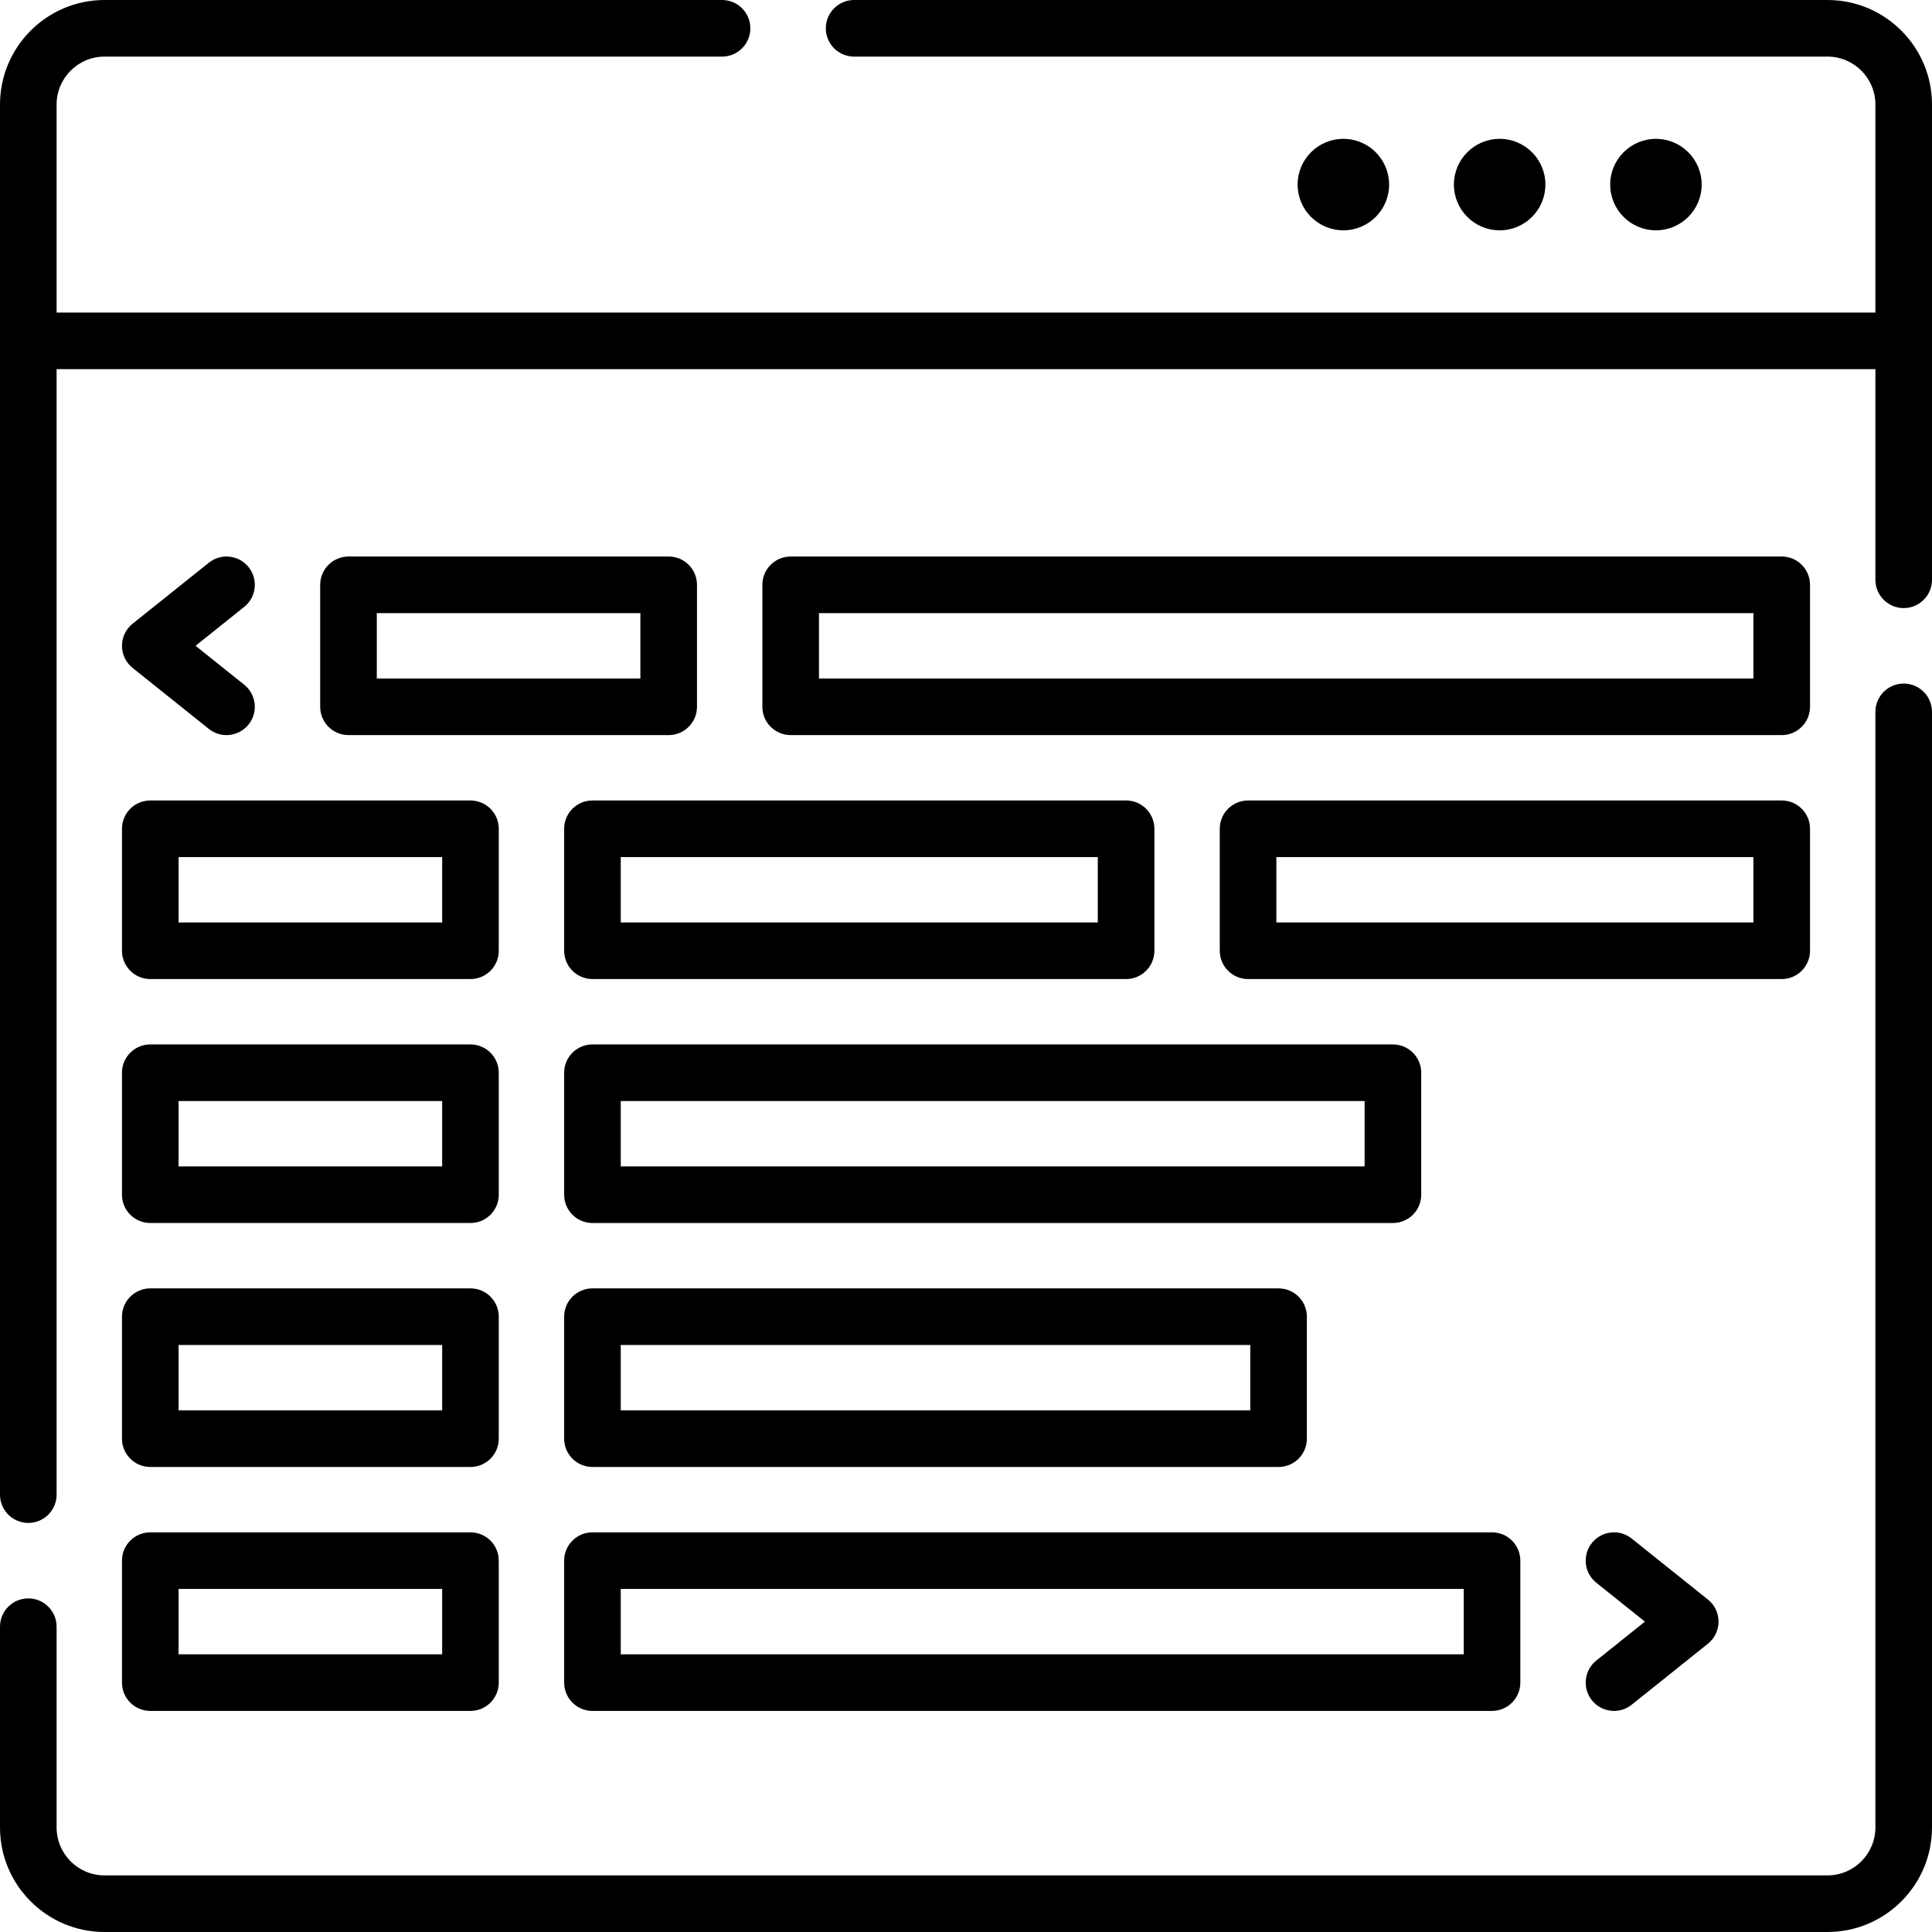 <svg id="Capa_1" enable-background="new 0 0 512 512" height="512" viewBox="0 0 512 512" width="512" xmlns="http://www.w3.org/2000/svg"><g><g><path d="m484.3 0h-257.95c-4.142 0-7.5 3.358-7.5 7.5s3.358 7.5 7.5 7.5h257.95c7.003 0 12.7 5.697 12.7 12.7v55.13h-482v-55.13c0-7.003 5.697-12.7 12.7-12.7h163.65c4.142 0 7.5-3.358 7.5-7.5s-3.358-7.5-7.5-7.5h-163.65c-15.274 0-27.7 12.426-27.7 27.7v368.39c0 4.142 3.358 7.5 7.5 7.5s7.5-3.358 7.5-7.5v-298.26h482v55.82c0 4.142 3.358 7.5 7.5 7.5s7.5-3.358 7.5-7.5v-125.95c0-15.274-12.426-27.7-27.7-27.7z"/><path d="m450.961 48.917c0-6.695-5.427-12.122-12.122-12.122s-12.122 5.427-12.122 12.122 5.427 12.122 12.122 12.122 12.122-5.428 12.122-12.122z"/><path d="m409.545 48.917c0-6.695-5.427-12.122-12.122-12.122s-12.122 5.427-12.122 12.122 5.427 12.122 12.122 12.122 12.122-5.428 12.122-12.122z"/><path d="m368.128 48.917c0-6.695-5.427-12.122-12.122-12.122s-12.122 5.427-12.122 12.122 5.427 12.122 12.122 12.122 12.122-5.428 12.122-12.122z"/><path d="m504.5 181.15c-4.142 0-7.5 3.358-7.5 7.5v295.65c0 7.003-5.697 12.7-12.7 12.7h-456.6c-7.003 0-12.7-5.697-12.7-12.7v-53.21c0-4.142-3.358-7.5-7.5-7.5s-7.5 3.358-7.5 7.5v53.21c0 15.274 12.426 27.7 27.7 27.7h456.6c15.274 0 27.7-12.426 27.7-27.7v-295.65c0-4.142-3.358-7.5-7.5-7.5z"/><path d="m177.208 147.484h-84.854c-4.142 0-7.5 3.358-7.5 7.5v32.325c0 4.142 3.358 7.5 7.5 7.5h84.854c4.142 0 7.5-3.358 7.5-7.5v-32.325c0-4.142-3.358-7.5-7.5-7.5zm-7.5 32.325h-69.854v-17.325h69.854z"/><path d="m479.675 154.984c0-4.142-3.358-7.5-7.5-7.5h-262.642c-4.142 0-7.5 3.358-7.5 7.5v32.325c0 4.142 3.358 7.5 7.5 7.5h262.642c4.142 0 7.5-3.358 7.5-7.5zm-15 24.825h-247.642v-17.325h247.642z"/><path d="m32.325 251.959c0 4.142 3.358 7.5 7.5 7.5h84.854c4.142 0 7.5-3.358 7.5-7.5v-32.325c0-4.142-3.358-7.5-7.5-7.5h-84.854c-4.142 0-7.5 3.358-7.5 7.5zm15-24.825h69.854v17.325h-69.854z"/><path d="m149.504 219.634v32.325c0 4.142 3.358 7.5 7.5 7.5h141.423c4.142 0 7.5-3.358 7.5-7.5v-32.325c0-4.142-3.358-7.5-7.5-7.5h-141.423c-4.142 0-7.5 3.358-7.5 7.5zm15 7.5h126.423v17.325h-126.423z"/><path d="m479.675 251.959v-32.325c0-4.142-3.358-7.5-7.5-7.5h-141.423c-4.142 0-7.5 3.358-7.5 7.5v32.325c0 4.142 3.358 7.5 7.5 7.5h141.423c4.142 0 7.5-3.357 7.5-7.5zm-15-7.5h-126.423v-17.325h126.423z"/><path d="m32.325 316.61c0 4.142 3.358 7.5 7.5 7.5h84.854c4.142 0 7.5-3.358 7.5-7.5v-32.325c0-4.142-3.358-7.5-7.5-7.5h-84.854c-4.142 0-7.5 3.358-7.5 7.5zm15-24.825h69.854v17.325h-69.854z"/><path d="m157.004 324.11h212.134c4.142 0 7.5-3.358 7.5-7.5v-32.325c0-4.142-3.358-7.5-7.5-7.5h-212.134c-4.142 0-7.5 3.358-7.5 7.5v32.325c0 4.142 3.358 7.5 7.5 7.5zm7.5-32.325h197.134v17.325h-197.134z"/><path d="m32.325 381.26c0 4.142 3.358 7.5 7.5 7.5h84.854c4.142 0 7.5-3.358 7.5-7.5v-32.325c0-4.142-3.358-7.5-7.5-7.5h-84.854c-4.142 0-7.5 3.358-7.5 7.5zm15-24.825h69.854v17.325h-69.854z"/><path d="m149.504 381.26c0 4.142 3.358 7.5 7.5 7.5h181.83c4.142 0 7.5-3.358 7.5-7.5v-32.325c0-4.142-3.358-7.5-7.5-7.5h-181.83c-4.142 0-7.5 3.358-7.5 7.5zm15-24.825h166.83v17.325h-166.83z"/><path d="m32.325 445.911c0 4.142 3.358 7.5 7.5 7.5h84.854c4.142 0 7.5-3.358 7.5-7.5v-32.325c0-4.142-3.358-7.5-7.5-7.5h-84.854c-4.142 0-7.5 3.358-7.5 7.5zm15-24.826h69.854v17.325h-69.854z"/><path d="m149.504 445.911c0 4.142 3.358 7.5 7.5 7.5h238.398c4.142 0 7.5-3.358 7.5-7.5v-32.325c0-4.142-3.358-7.5-7.5-7.5h-238.398c-4.142 0-7.5 3.358-7.5 7.5zm15-24.826h223.398v17.325h-223.398z"/><path d="m65.885 150.299c-2.588-3.235-7.308-3.76-10.542-1.171l-20.203 16.162c-1.779 1.423-2.815 3.578-2.815 5.856s1.036 4.433 2.815 5.856l20.203 16.163c1.383 1.106 3.037 1.644 4.68 1.644 2.2 0 4.38-.964 5.861-2.815 2.587-3.234 2.063-7.954-1.171-10.542l-12.882-10.306 12.882-10.306c3.235-2.587 3.759-7.307 1.172-10.541z"/><path d="m421.871 450.596c1.481 1.852 3.661 2.815 5.861 2.815 1.643 0 3.298-.538 4.68-1.644l20.203-16.163c1.779-1.423 2.815-3.578 2.815-5.856s-1.036-4.433-2.815-5.856l-20.203-16.163c-3.234-2.588-7.954-2.063-10.542 1.171-2.587 3.234-2.063 7.954 1.171 10.542l12.882 10.306-12.882 10.306c-3.233 2.588-3.757 7.307-1.17 10.542z"/></g></g></svg>